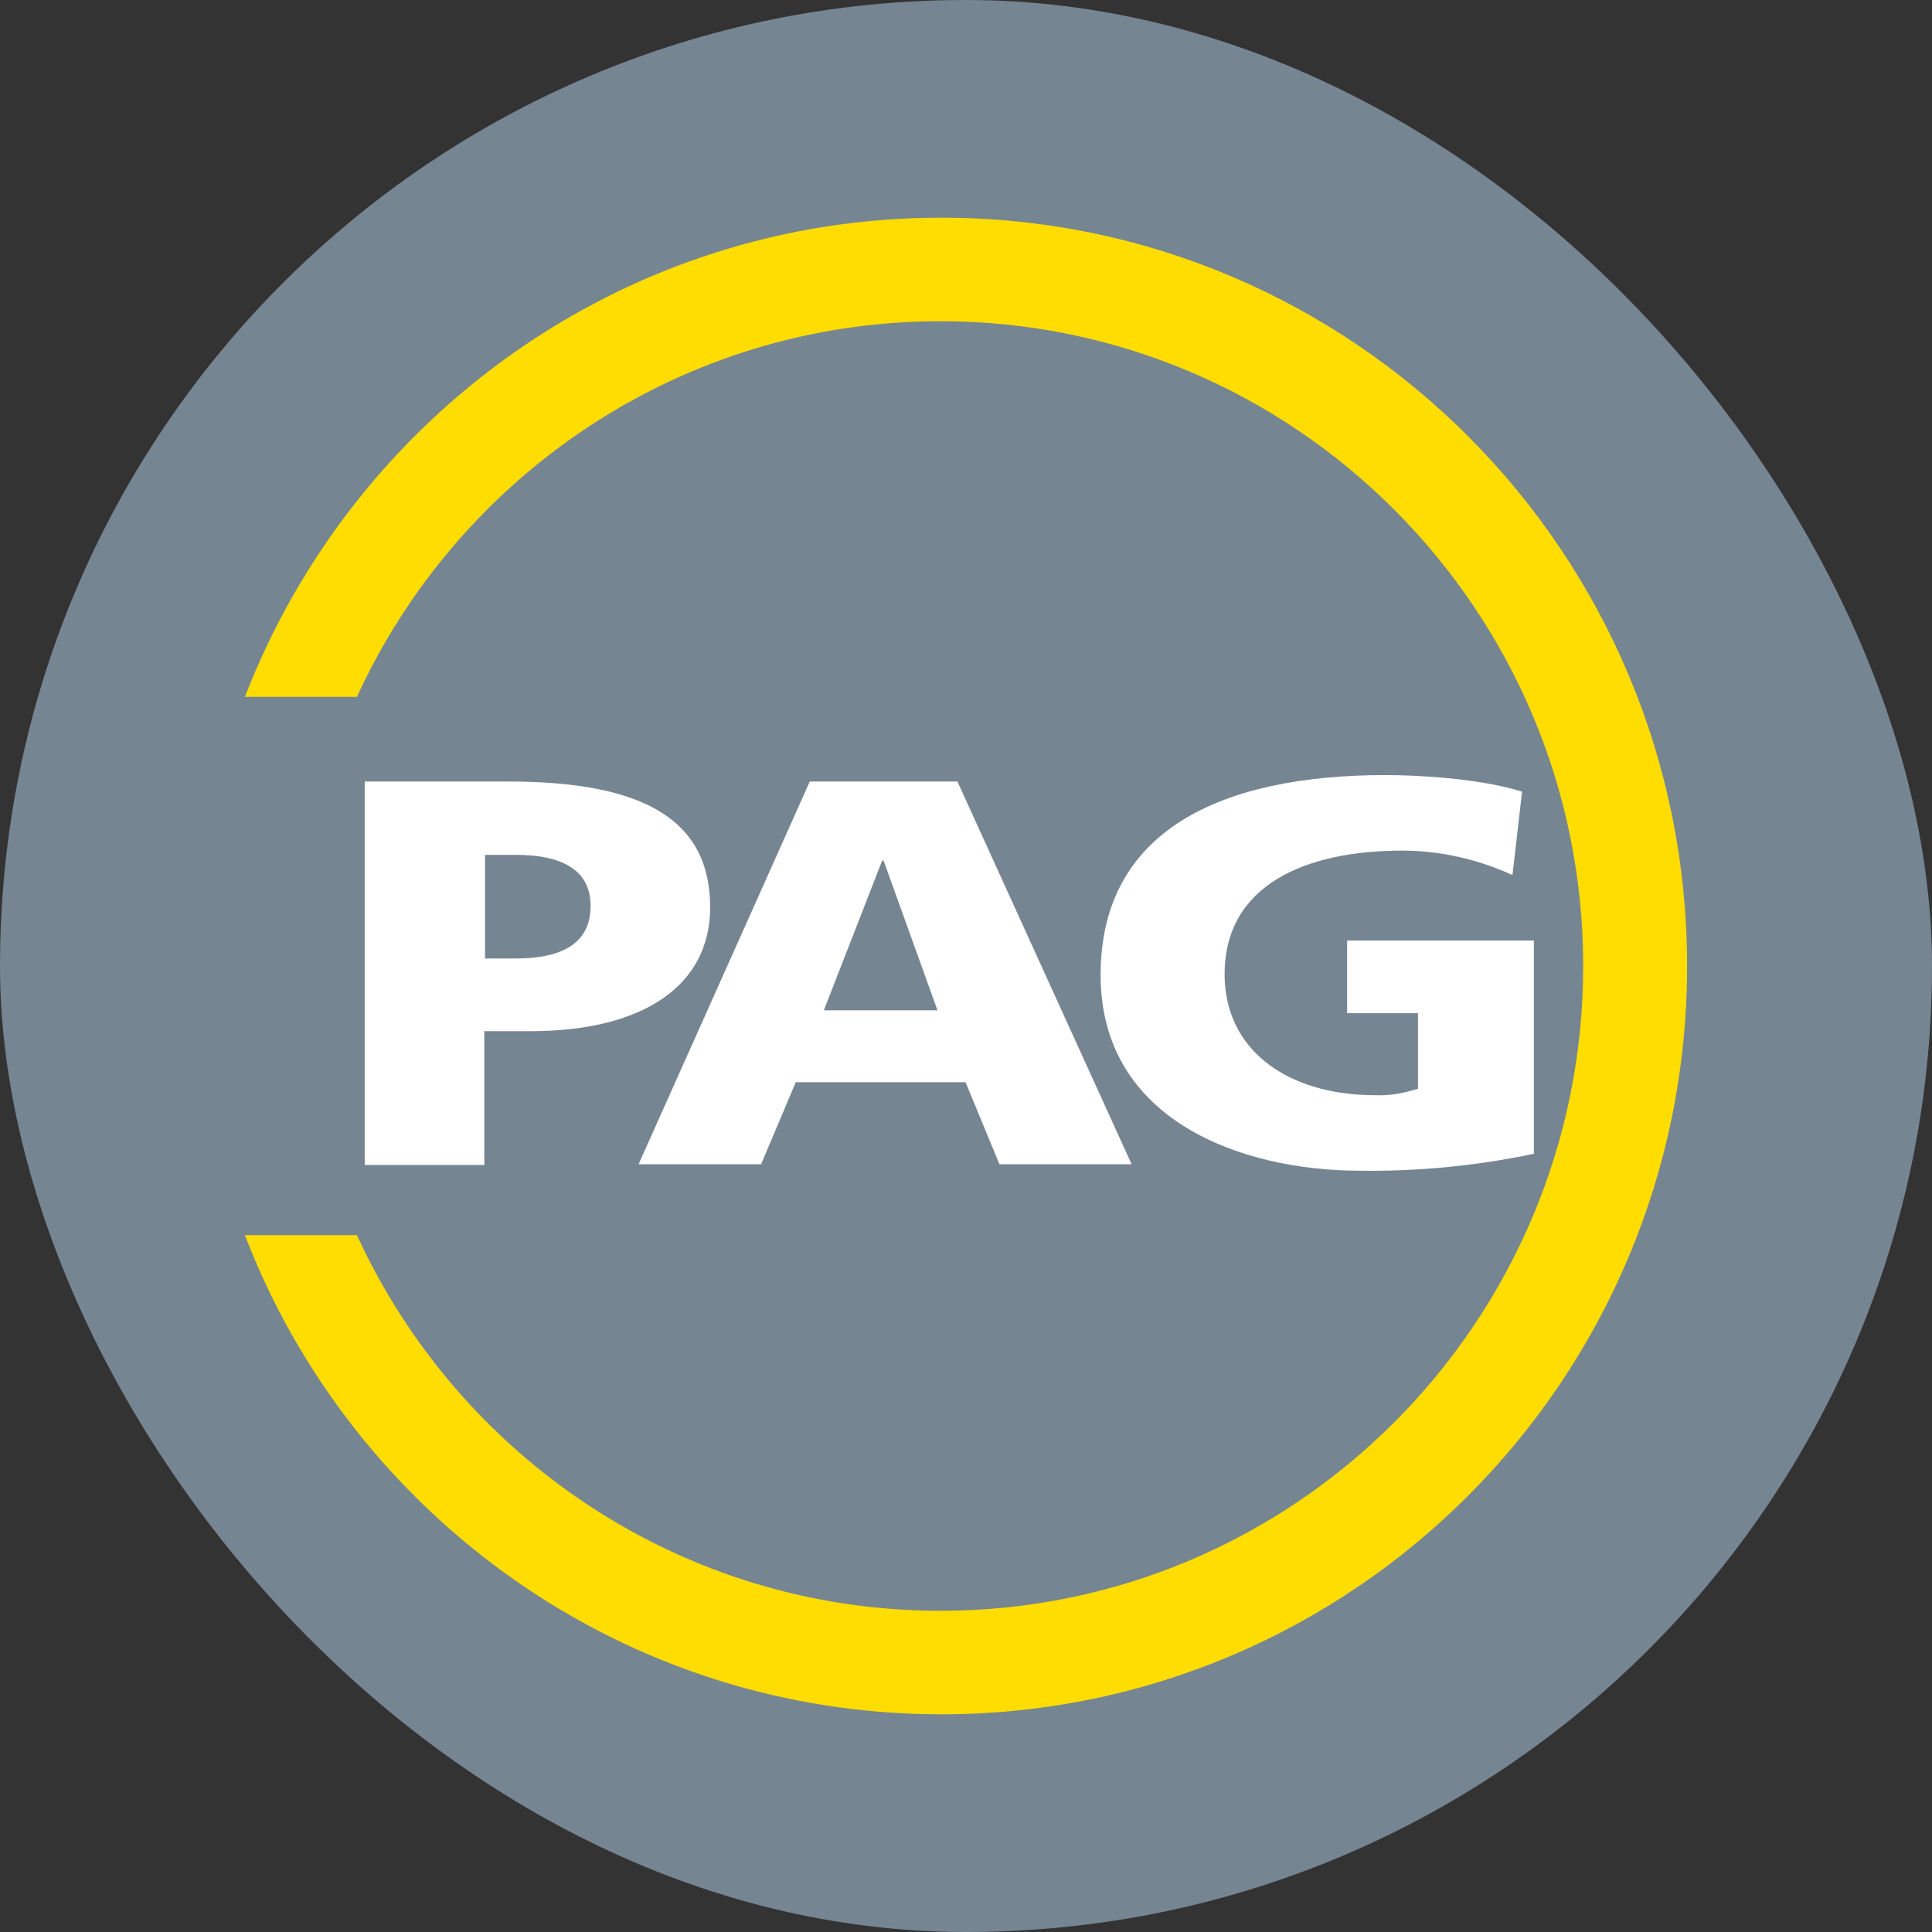 <svg width="55" height="55" viewBox="0 0 55 55" fill="none" xmlns="http://www.w3.org/2000/svg">
<rect x="0" y="0" width="55" height="55" fill="#333333" stroke="none"/>
<g clip-path="url(#clip0_33105_23192)">
<rect width="55" height="55" rx="27.5" fill="#768592"/>
<path d="M26.797 6.197C17.755 6.197 10.056 11.86 6.972 19.838H10.161C13.056 13.523 19.413 9.144 26.776 9.144C36.867 9.144 45.07 17.375 45.07 27.5C45.07 37.625 36.867 45.856 26.776 45.856C19.413 45.856 13.056 41.478 10.161 35.162H6.972C10.035 43.14 17.755 48.803 26.797 48.803C38.525 48.803 48.028 39.267 48.028 27.5C48.028 15.733 38.525 6.197 26.797 6.197Z" fill="#FFDD00"/>
<path d="M10.383 22.248H14.46C18.389 22.248 20.217 23.375 20.217 25.832C20.217 28.044 18.326 29.355 15.111 29.355H13.787V33.164H10.383V22.248ZM13.808 27.286H14.691C15.867 27.286 16.813 26.938 16.813 25.791C16.813 24.686 15.867 24.337 14.691 24.337H13.808V27.286Z" fill="white"/>
<path d="M23.053 22.248H27.256L32.215 33.144H28.453L27.487 30.809H22.654L21.667 33.144H18.179L23.053 22.248ZM25.154 24.501H25.113L23.453 28.761H26.688L25.154 24.501Z" fill="white"/>
<path d="M43.708 32.837C42.07 33.185 40.41 33.349 38.729 33.328C35.304 33.328 31.332 31.874 31.332 27.758C31.332 23.642 34.757 22.065 39.443 22.065C40.304 22.065 42.07 22.147 43.33 22.536L43.057 24.911C42.07 24.461 40.998 24.215 39.926 24.215C37.153 24.215 34.862 25.198 34.862 27.738C34.862 29.888 36.648 31.178 39.149 31.178C39.569 31.198 39.968 31.117 40.367 30.994V28.843H38.35V26.775H43.666V32.837H43.708Z" fill="white"/>
</g>
<defs>
<clipPath id="clip0_33105_23192">
<rect width="55" height="55" rx="27.5" fill="white"/>
</clipPath>
</defs>
</svg>
